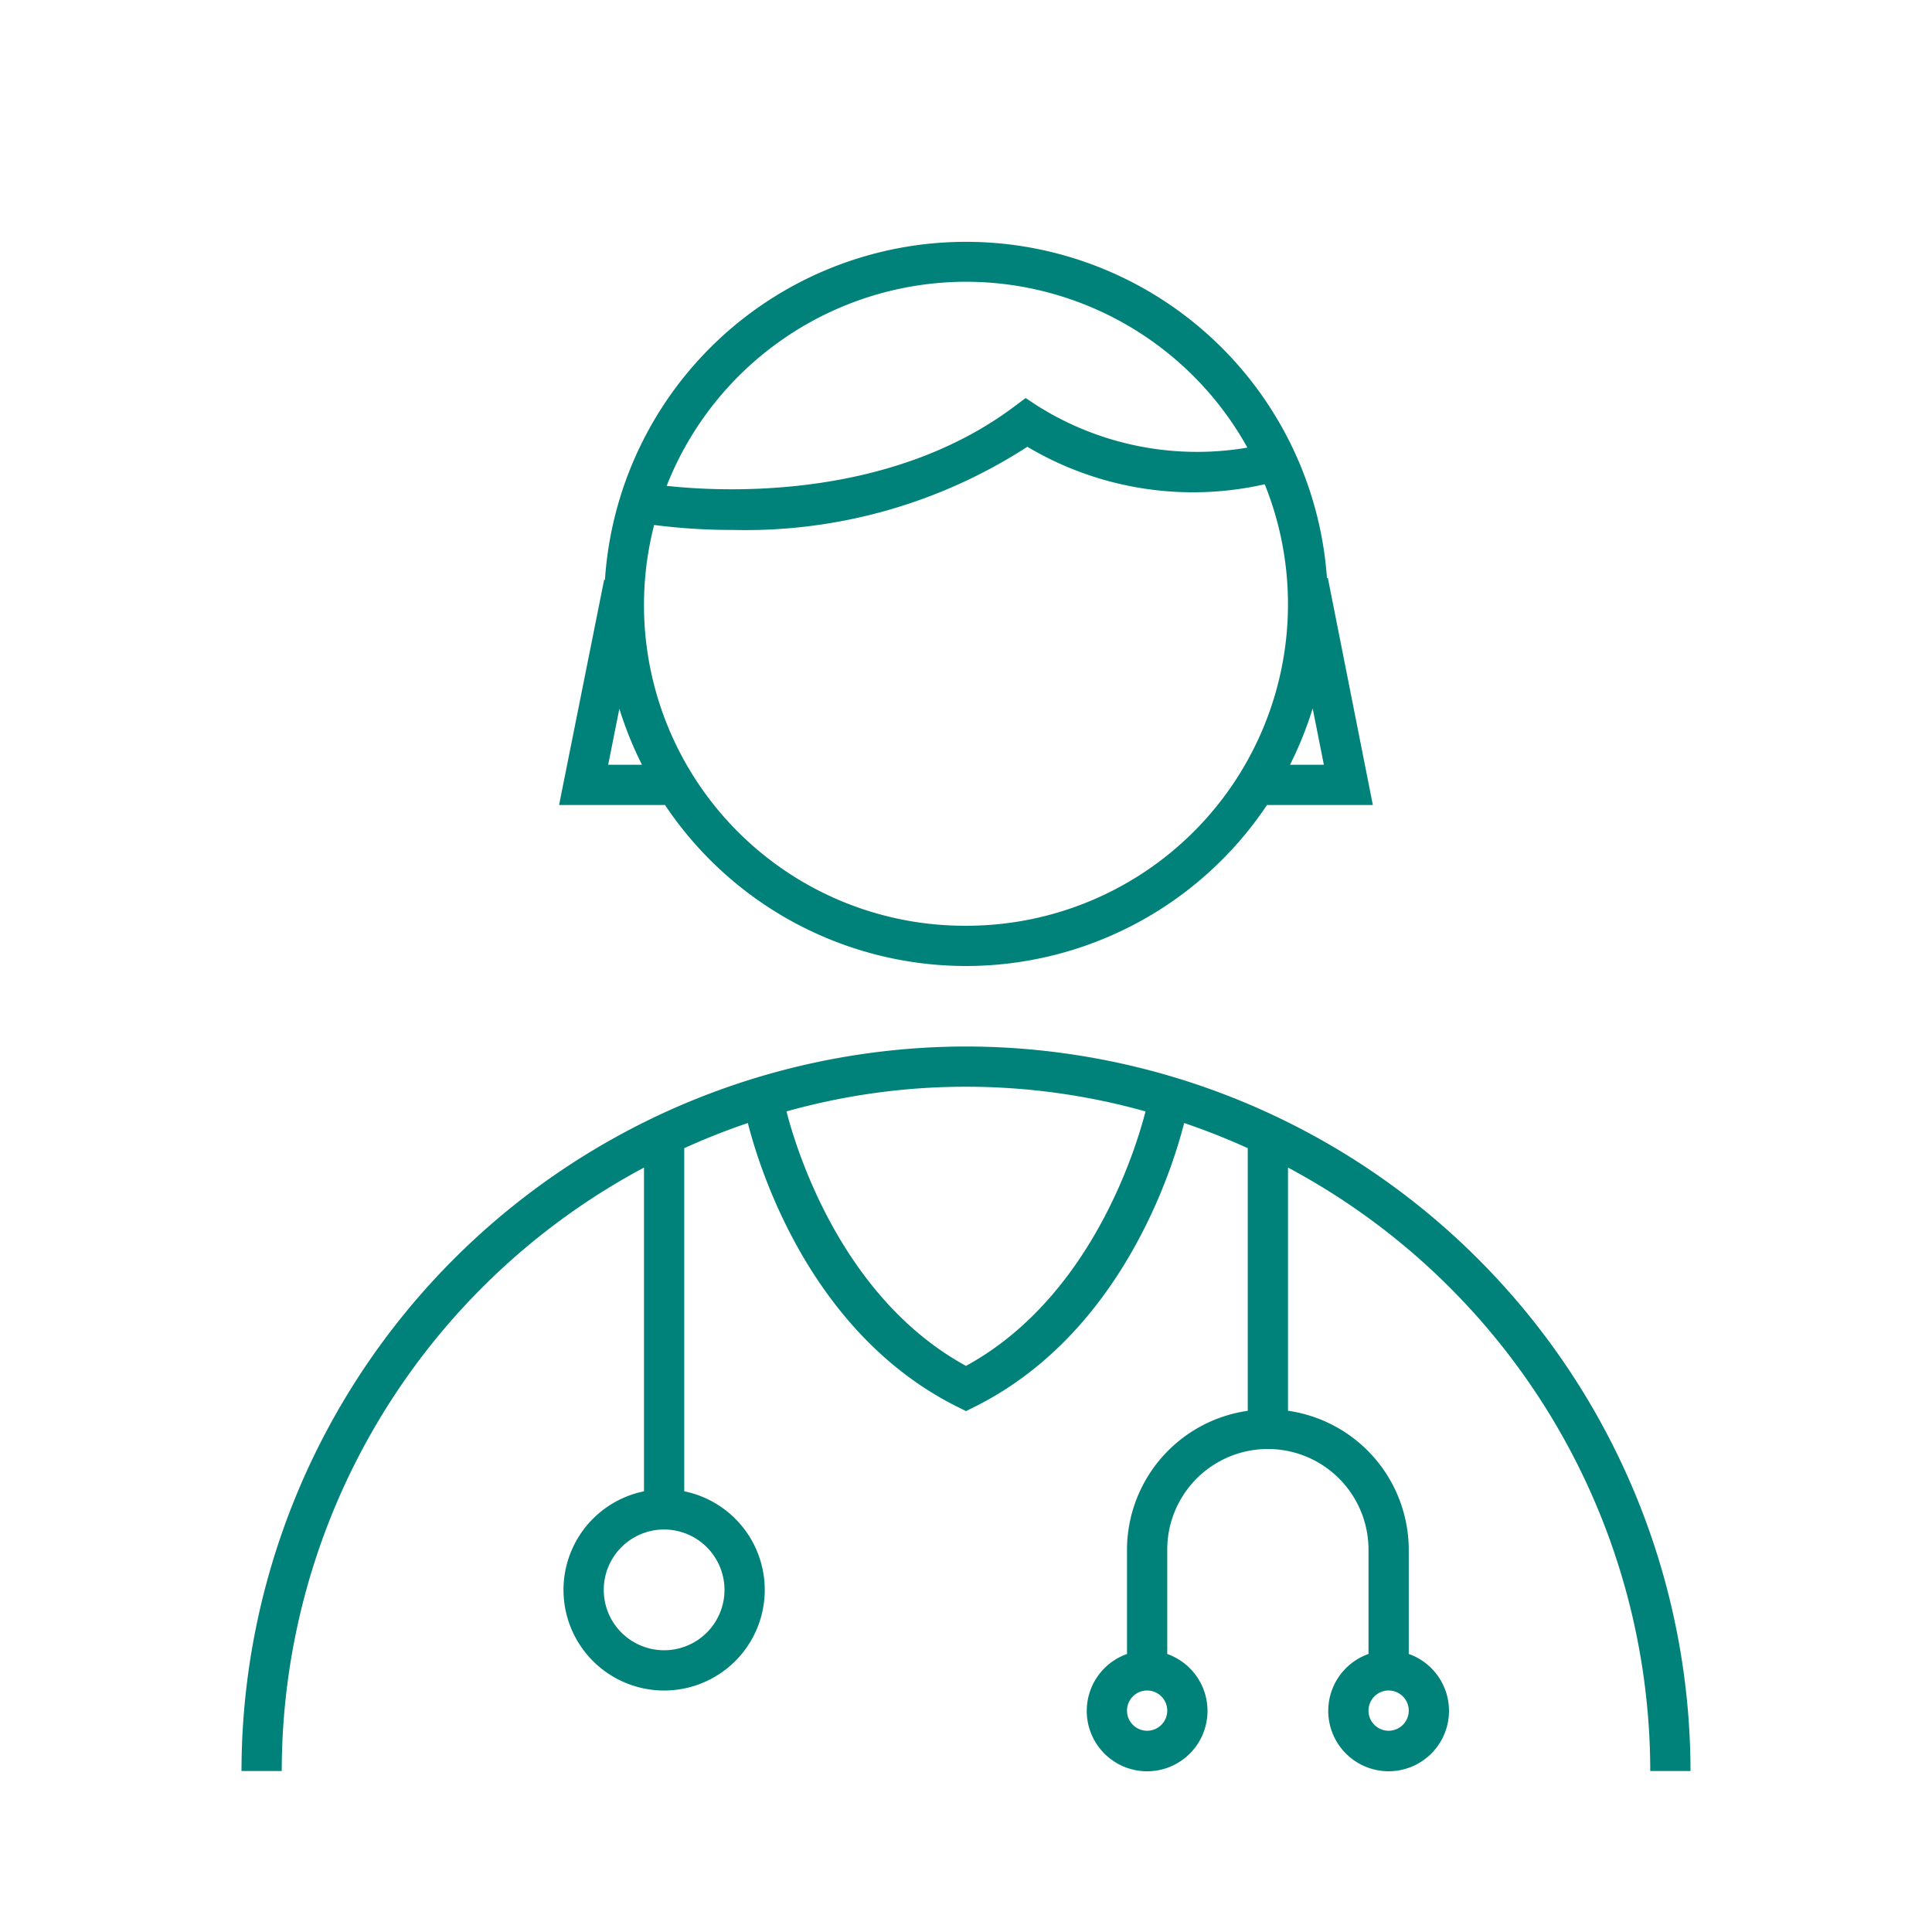 <svg id="Graphics" xmlns="http://www.w3.org/2000/svg" viewBox="0 0 48 48"><path d="M24 26A18.02 18.02 0 006 44h1a17.011 17.011 0 019-14.992v8.043a2.5 2.5 0 101 0v-8.525a16.866 16.866 0 011.58-.625c.293 1.152 1.558 5.227 5.196 7.046l.224.112.224-.112c3.639-1.819 4.903-5.894 5.196-7.046a16.866 16.866 0 011.58.625v6.525a3.495 3.495 0 00-3 3.45v2.592a1.5 1.5 0 101 0V38.5a2.5 2.5 0 015 0v2.592a1.5 1.5 0 101 0V38.5a3.495 3.495 0 00-3-3.45v-6.042A17.011 17.011 0 0141 44h1a18.02 18.02 0 00-18-18zm-6 13.5a1.5 1.5 0 11-1.5-1.5 1.502 1.502 0 011.5 1.5zM28.5 43a.5.5 0 11.5-.5.5.5 0 01-.5.5zm6 0a.5.5 0 11.5-.5.5.5 0 01-.5.5zM24 33.935c-3.104-1.696-4.223-5.399-4.46-6.322a16.517 16.517 0 018.92 0c-.237.923-1.356 4.626-4.46 6.322zM24 24a8.997 8.997 0 007.478-4h2.63l-1.118-5.642-.022.005a8.99 8.99 0 00-17.938.043l-.02-.004L13.89 20h2.632A8.997 8.997 0 0024 24zm8.05-5a8.934 8.934 0 00.563-1.4l.278 1.4zM24 23a7.968 7.968 0 01-7.748-9.957 15.092 15.092 0 001.962.123 12.878 12.878 0 007.31-2.066 8.054 8.054 0 005.898.931A7.987 7.987 0 0124 23zm0-16a8.003 8.003 0 016.991 4.121 7.445 7.445 0 01-5.214-1.037l-.295-.195-.282.211c-3.118 2.338-7.26 2.122-8.637 1.971A8.007 8.007 0 0124 7zm-8.89 12l.278-1.393A8.922 8.922 0 0015.95 19z" style="fill:#00827a"/></svg>